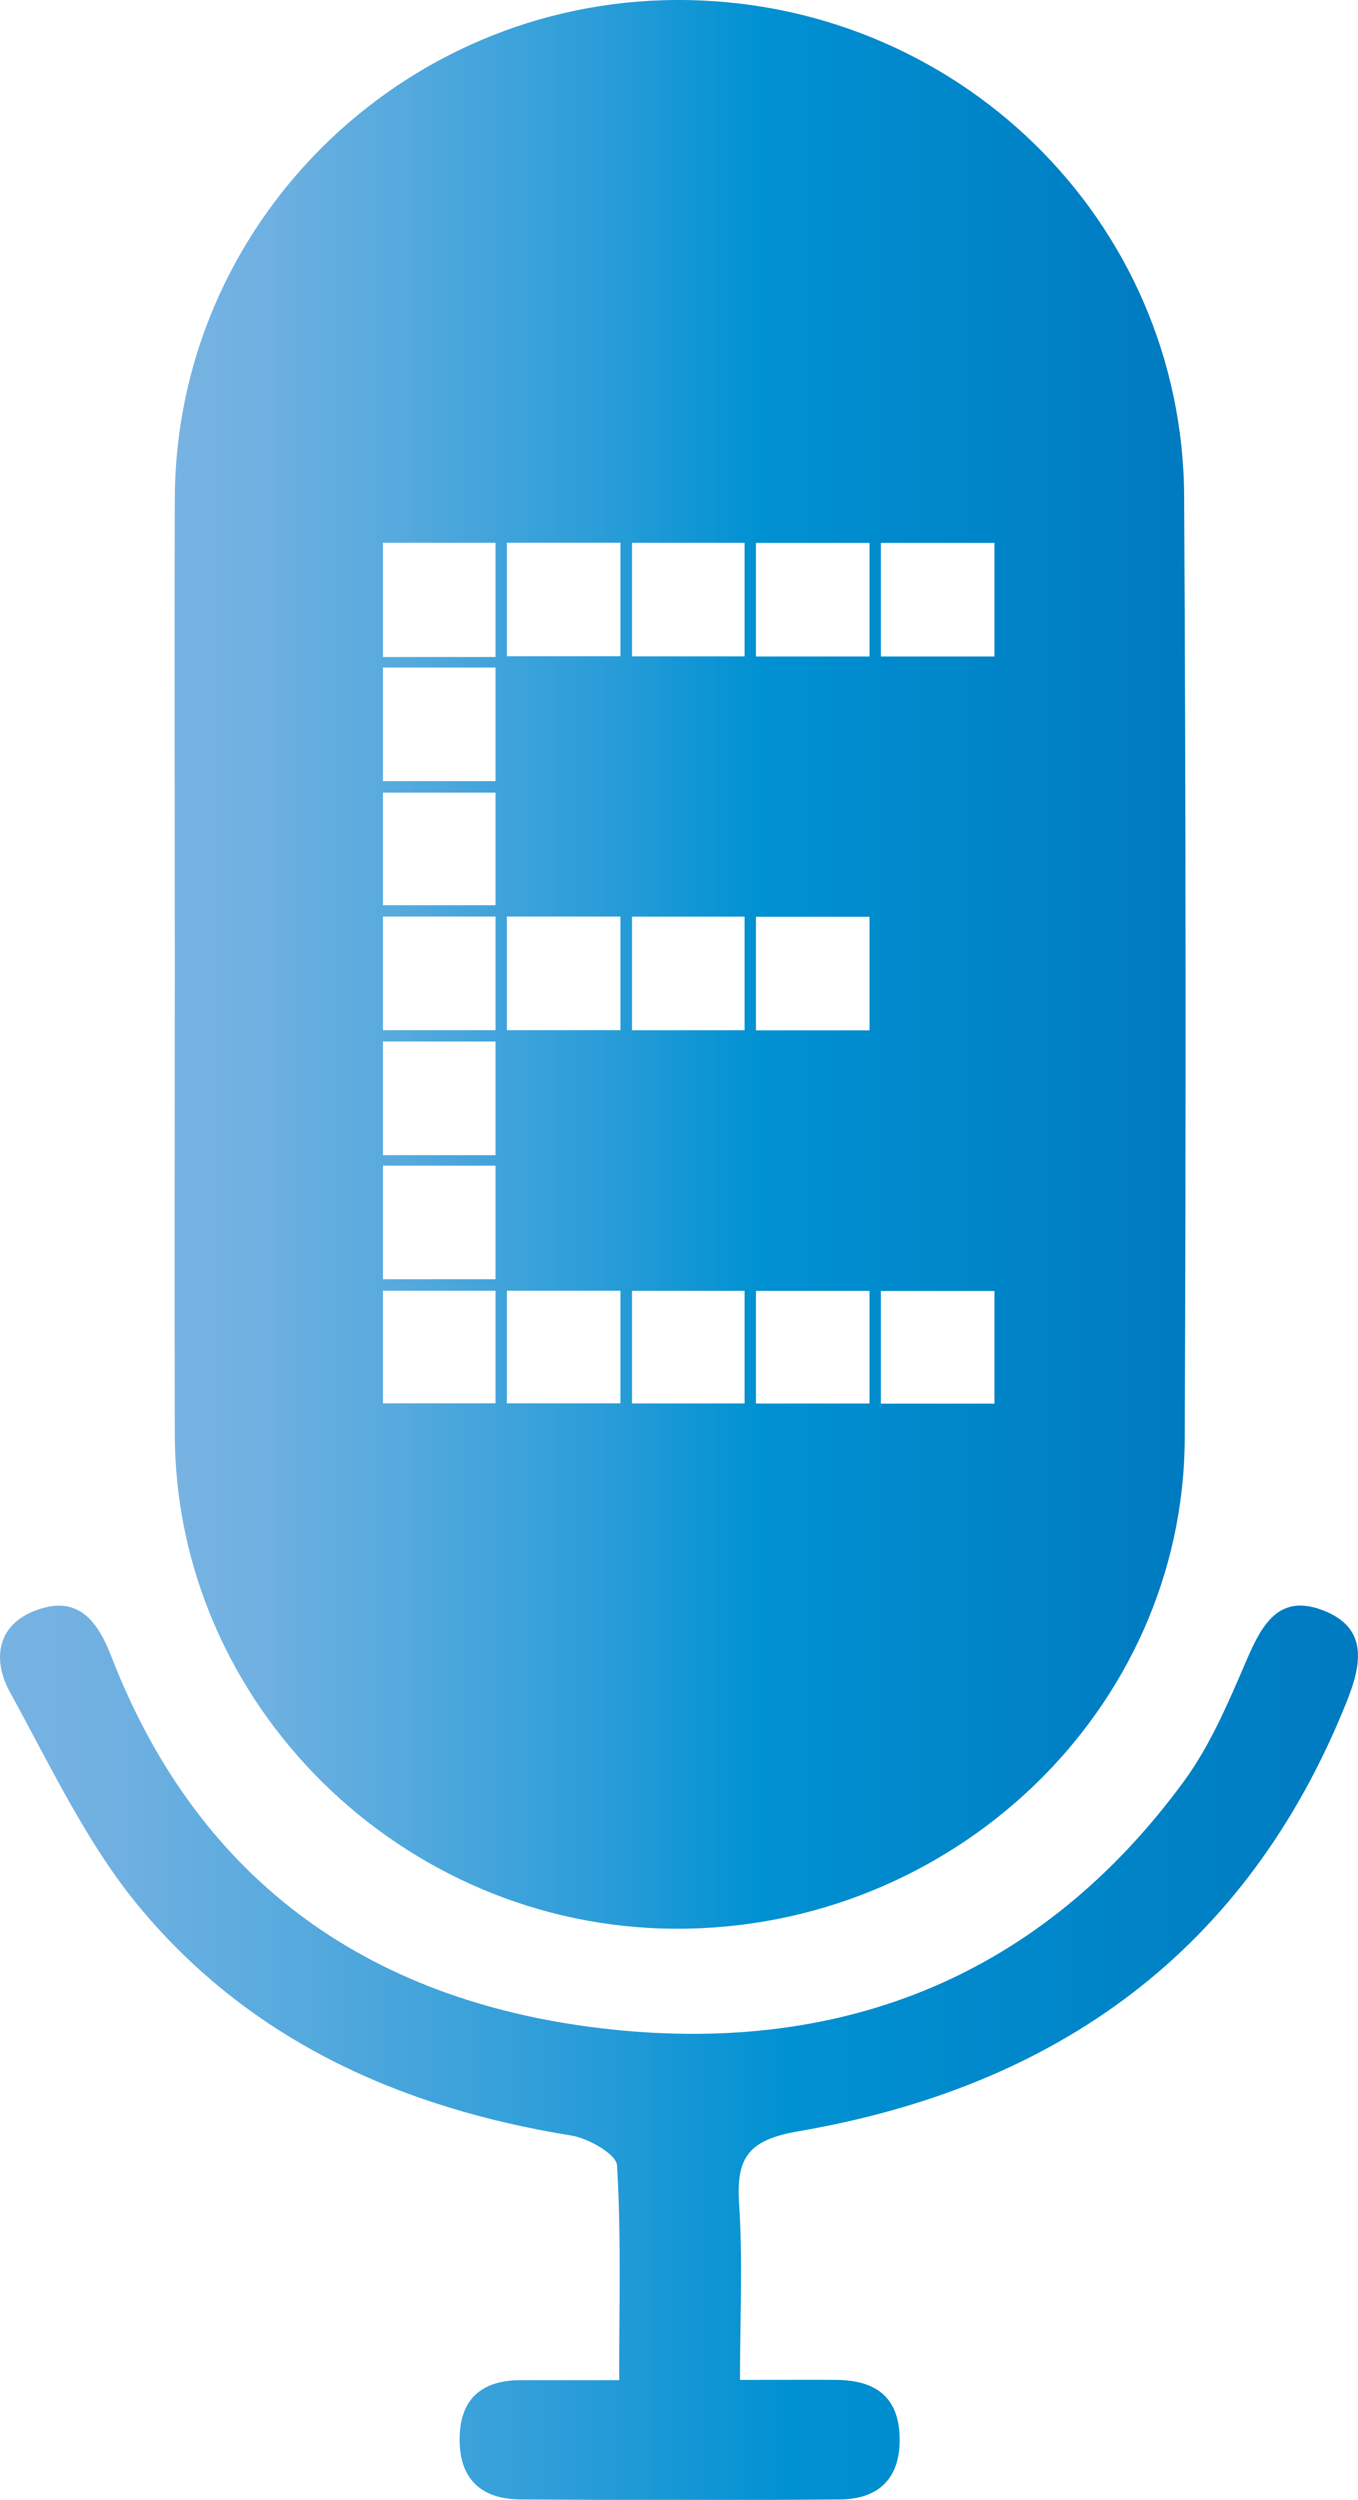<?xml version="1.0" encoding="utf-8"?>
<svg xmlns="http://www.w3.org/2000/svg" xmlns:xlink="http://www.w3.org/1999/xlink" viewBox="0 0 286.98 528.24"><defs><style>.cls-1{fill:url(#Eau_7);}.cls-2{fill:url(#Eau_7-2);}</style><linearGradient id="Eau_7" y1="433.75" x2="286.98" y2="433.75" gradientUnits="userSpaceOnUse"><stop offset="0" stop-color="#77b3e2"/><stop offset="0.09" stop-color="#6eb0e1"/><stop offset="0.23" stop-color="#54a9dd"/><stop offset="0.42" stop-color="#2b9dd8"/><stop offset="0.58" stop-color="#0091d2"/><stop offset="1" stop-color="#007ac0"/></linearGradient><linearGradient id="Eau_7-2" x1="36.87" y1="203.78" x2="250.53" y2="203.78" xlink:href="#Eau_7"/></defs><g id="Calque_2" data-name="Calque 2"><g id="Calque_1-2" data-name="Calque 1"><path class="cls-1" d="M279.78,340.35c-9.66-3.83-13.23,3.18-16.52,10.86-3.74,8.71-7.56,17.68-13.11,25.25-30,40.88-71.5,57.58-120.83,52.39-50-5.27-87.07-30.45-105.8-78.85C20.75,342.84,16.76,337.26,8.4,340c-8.87,2.84-10.27,10.33-6.28,17.6,8.57,15.57,16.27,32.11,27.52,45.6,23.42,28.1,55.22,42.25,91.05,48.05,3.63.58,9.56,3.94,9.7,6.3.9,14.68.46,29.44.46,45.4-8,0-14.4,0-20.8,0-8.28,0-12.91,4-12.92,12.53s4.74,12.63,12.89,12.68c22.5.14,45,.18,67.5,0,8.17-.08,12.74-4.44,12.6-12.94C190,506.49,185,503,176.89,502.9c-6.09-.06-12.17,0-20.51,0,0-13.28.61-25.41-.2-37.45-.65-9.86,2.34-13.34,12.63-15.11,54.58-9.39,94.66-38.09,115.74-90.65C287.6,352.06,289.37,344.15,279.78,340.35Z"/><path class="cls-2" d="M250.24,105C250,46.41,201.94-.27,142.88,0,84.65.26,37.12,47.45,36.94,105.33c-.11,32.79,0,65.58,0,98.37,0,33.18-.1,66.35,0,99.52.19,57,47.95,104.08,105.72,104.34,58.72.26,107.44-46.25,107.7-103.52Q250.78,204.53,250.24,105ZM104.72,296.54H80.93v-23.8h23.79Zm0-26.23H80.93v-24h23.79Zm0-26.22H80.93v-24h23.79Zm0-26.41H80.93v-24h23.79Zm0-26.4H80.93V167.49h23.79Zm0-26.22H80.93v-24h23.79Zm0-26.23H80.93V114.69h23.79Zm26.4,157.71h-24v-23.8h24Zm0-78.86h-24v-24h24Zm0-79h-24v-24h24Zm26.23,157.88H133.56v-23.8h23.79Zm0-78.86H133.56v-24h23.79Zm0-79H133.56v-24h23.79Zm26.4,157.88h-24v-23.8h24Zm0-78.86h-24v-24h24Zm0-79h-24v-24h24Zm26.4,157.88h-24v-23.8h24Zm0-157.88h-24v-24h24Z"/></g></g></svg>